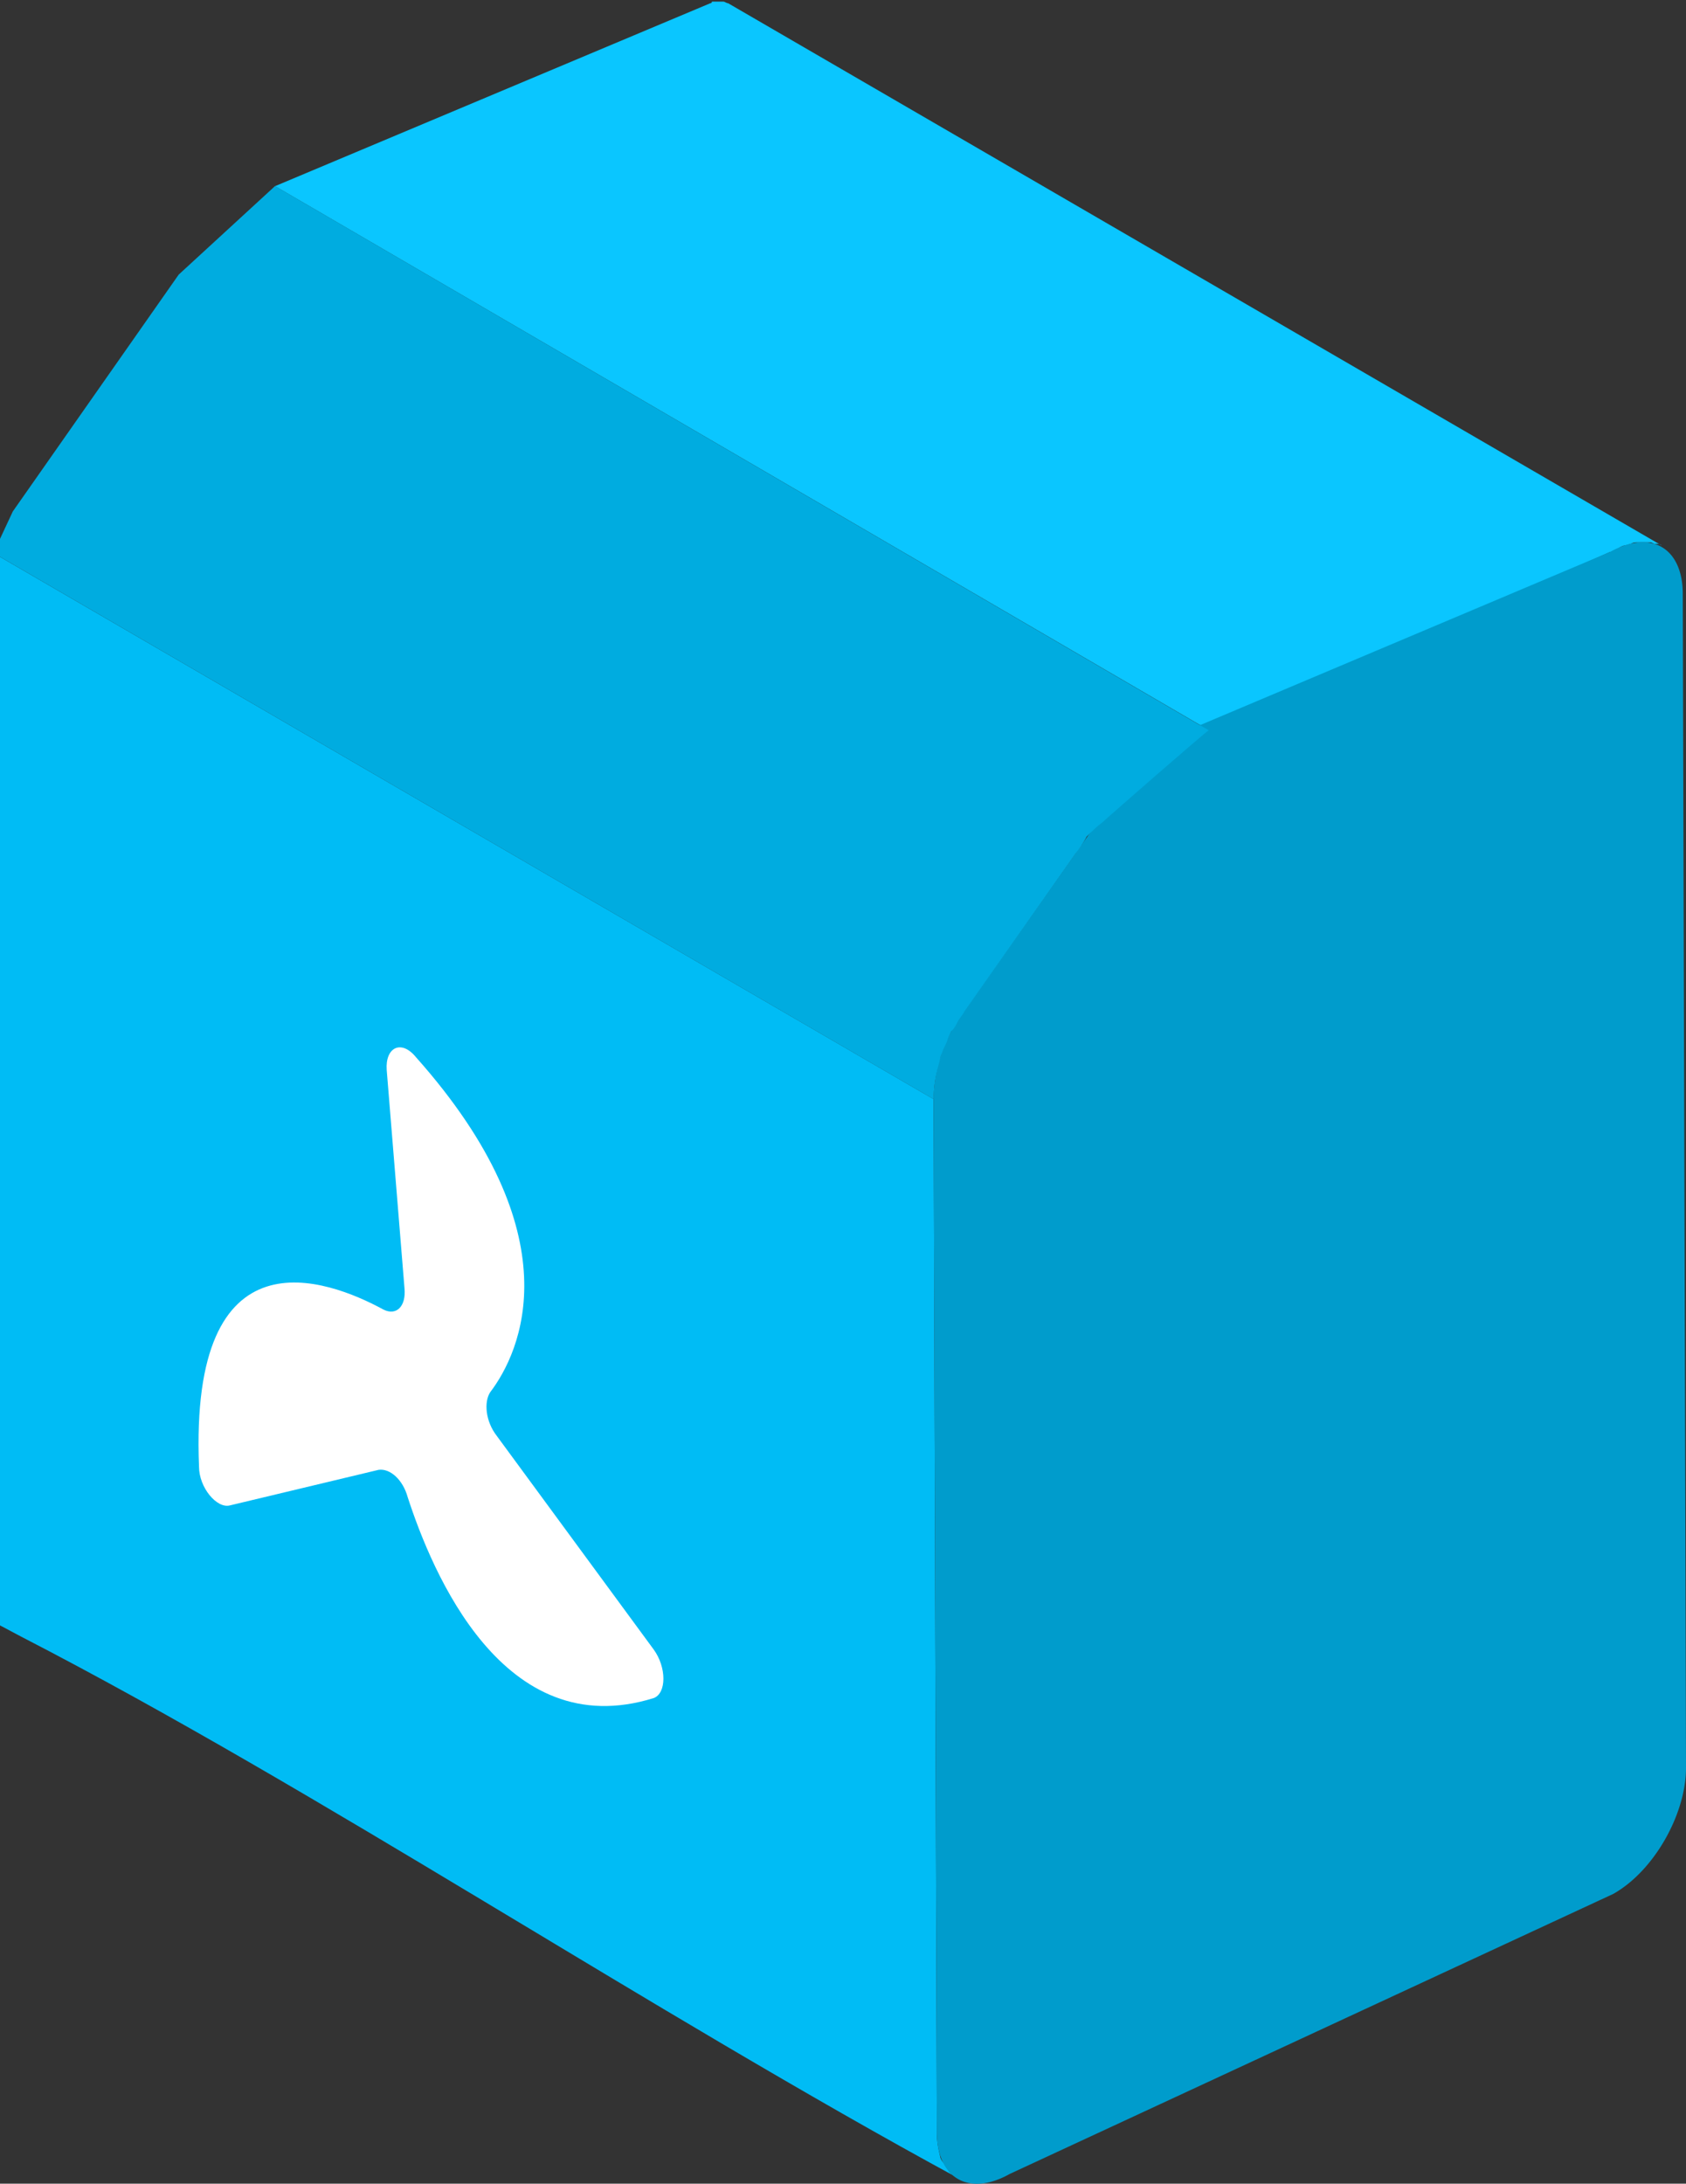 <svg xmlns="http://www.w3.org/2000/svg" xmlns:xlink="http://www.w3.org/1999/xlink" viewBox="0 0 104.2 134.9" xml:space="preserve"><rect x="0" y="0" width="104.2" height="134.9" fill="#333333" stroke="none"/><defs><path id="a" d="M0 0h104.2v134.9H0z"/></defs><clipPath id="b"><use xlink:href="#a" overflow="visible"/></clipPath><path clip-path="url(#b)" d="M41.7.6c.1 0 .1 0 0 0 .1 0 .1 0 0 0 .1 0 .1 0 0 0 .1 0 .1 0 0 0 .1 0 .1-.1.1-.1h.7c.1 0 .2.1.3.1l57.7 33.5c-.1-.1-.2-.1-.3-.1h-.1c-.1 0-.2-.1-.3-.1H99c-.1 0-.3 0-.4.1-.1 0-.3.1-.4.1-.1 0-.3.1-.4.2-.2.1-.3.2-.5.2l-24.8 11-57.7-33.6Z" transform="translate(2.2 -.4)" fill="#0ac6ff"/><path clip-path="url(#b)" d="m57.7 67.9.2 63.9c0 .5.1 1 .2 1.4 0 .1.1.3.2.4.1.1.1.2.2.3.1.1.1.2.2.3.1.1.2.2.3.2.1.1.2.1.3.2-19.24-10.43-39.65-24.04-58-33.5l-1.3-.69V34.4Z" fill="#00bcf5"/><path clip-path="url(#b)" fill="#009CCC" d="M72.5 45.5c-1 .6-1.9 1.4-2.7 2.5L59.5 62.6a9.09 9.09 0 0 0-1.8 5.2l.2 63.9c0 2.9 2 4 4.5 2.6L99.7 117c2.5-1.4 4.5-4.9 4.5-7.8l-.2-72.5c0-2.9-2-4-4.5-2.6l-27 11.4z"/><path clip-path="url(#b)" d="M0 34.3s0-.1 0 0V33.2c.1-.2.2-.3.3-.5.1-.25.32-.48.4-.6L0 33.2l.8-1.7c.18-.15-.04.21 0 0l10.3-14.6 5.97-5.45 57.6 33.8c-.2.1-6.37 5.45-6.57 5.65-.4.3-.7.6-1 .9-.5.58-.3.35 0 0-.12.26-.57.92-.67 1.02L59.5 62.6c-.1.2-.3.4-.4.6-.1.2-.2.4-.4.6-.1.2-.2.4-.3.7-.1.2-.2.4-.3.7-.1.2-.1.4-.2.7-.2.7-.3 1.39-.3 2.09L0 34.3c0 .1 0 .1 0 0" transform="rotate(-.18 31.05 34.35)" fill="#00ace0"/><path clip-path="url(#b)" fill="#FFF" d="M23.7 80.9c.8.4 1.4-.2 1.3-1.3l-1.1-13.5c-.1-1.4.9-1.9 1.8-.8 9.8 11 6.5 18.2 4.6 20.7-.4.6-.3 1.8.4 2.7l9.7 13.2c.8 1.1.8 2.7 0 3-9.3 2.9-13.7-7.8-15.2-12.4-.3-1.1-1.1-1.8-1.8-1.7L14.2 93c-.8.2-1.9-1.1-1.9-2.4-.6-14.8 7.9-11.6 11.4-9.7"/></svg>
